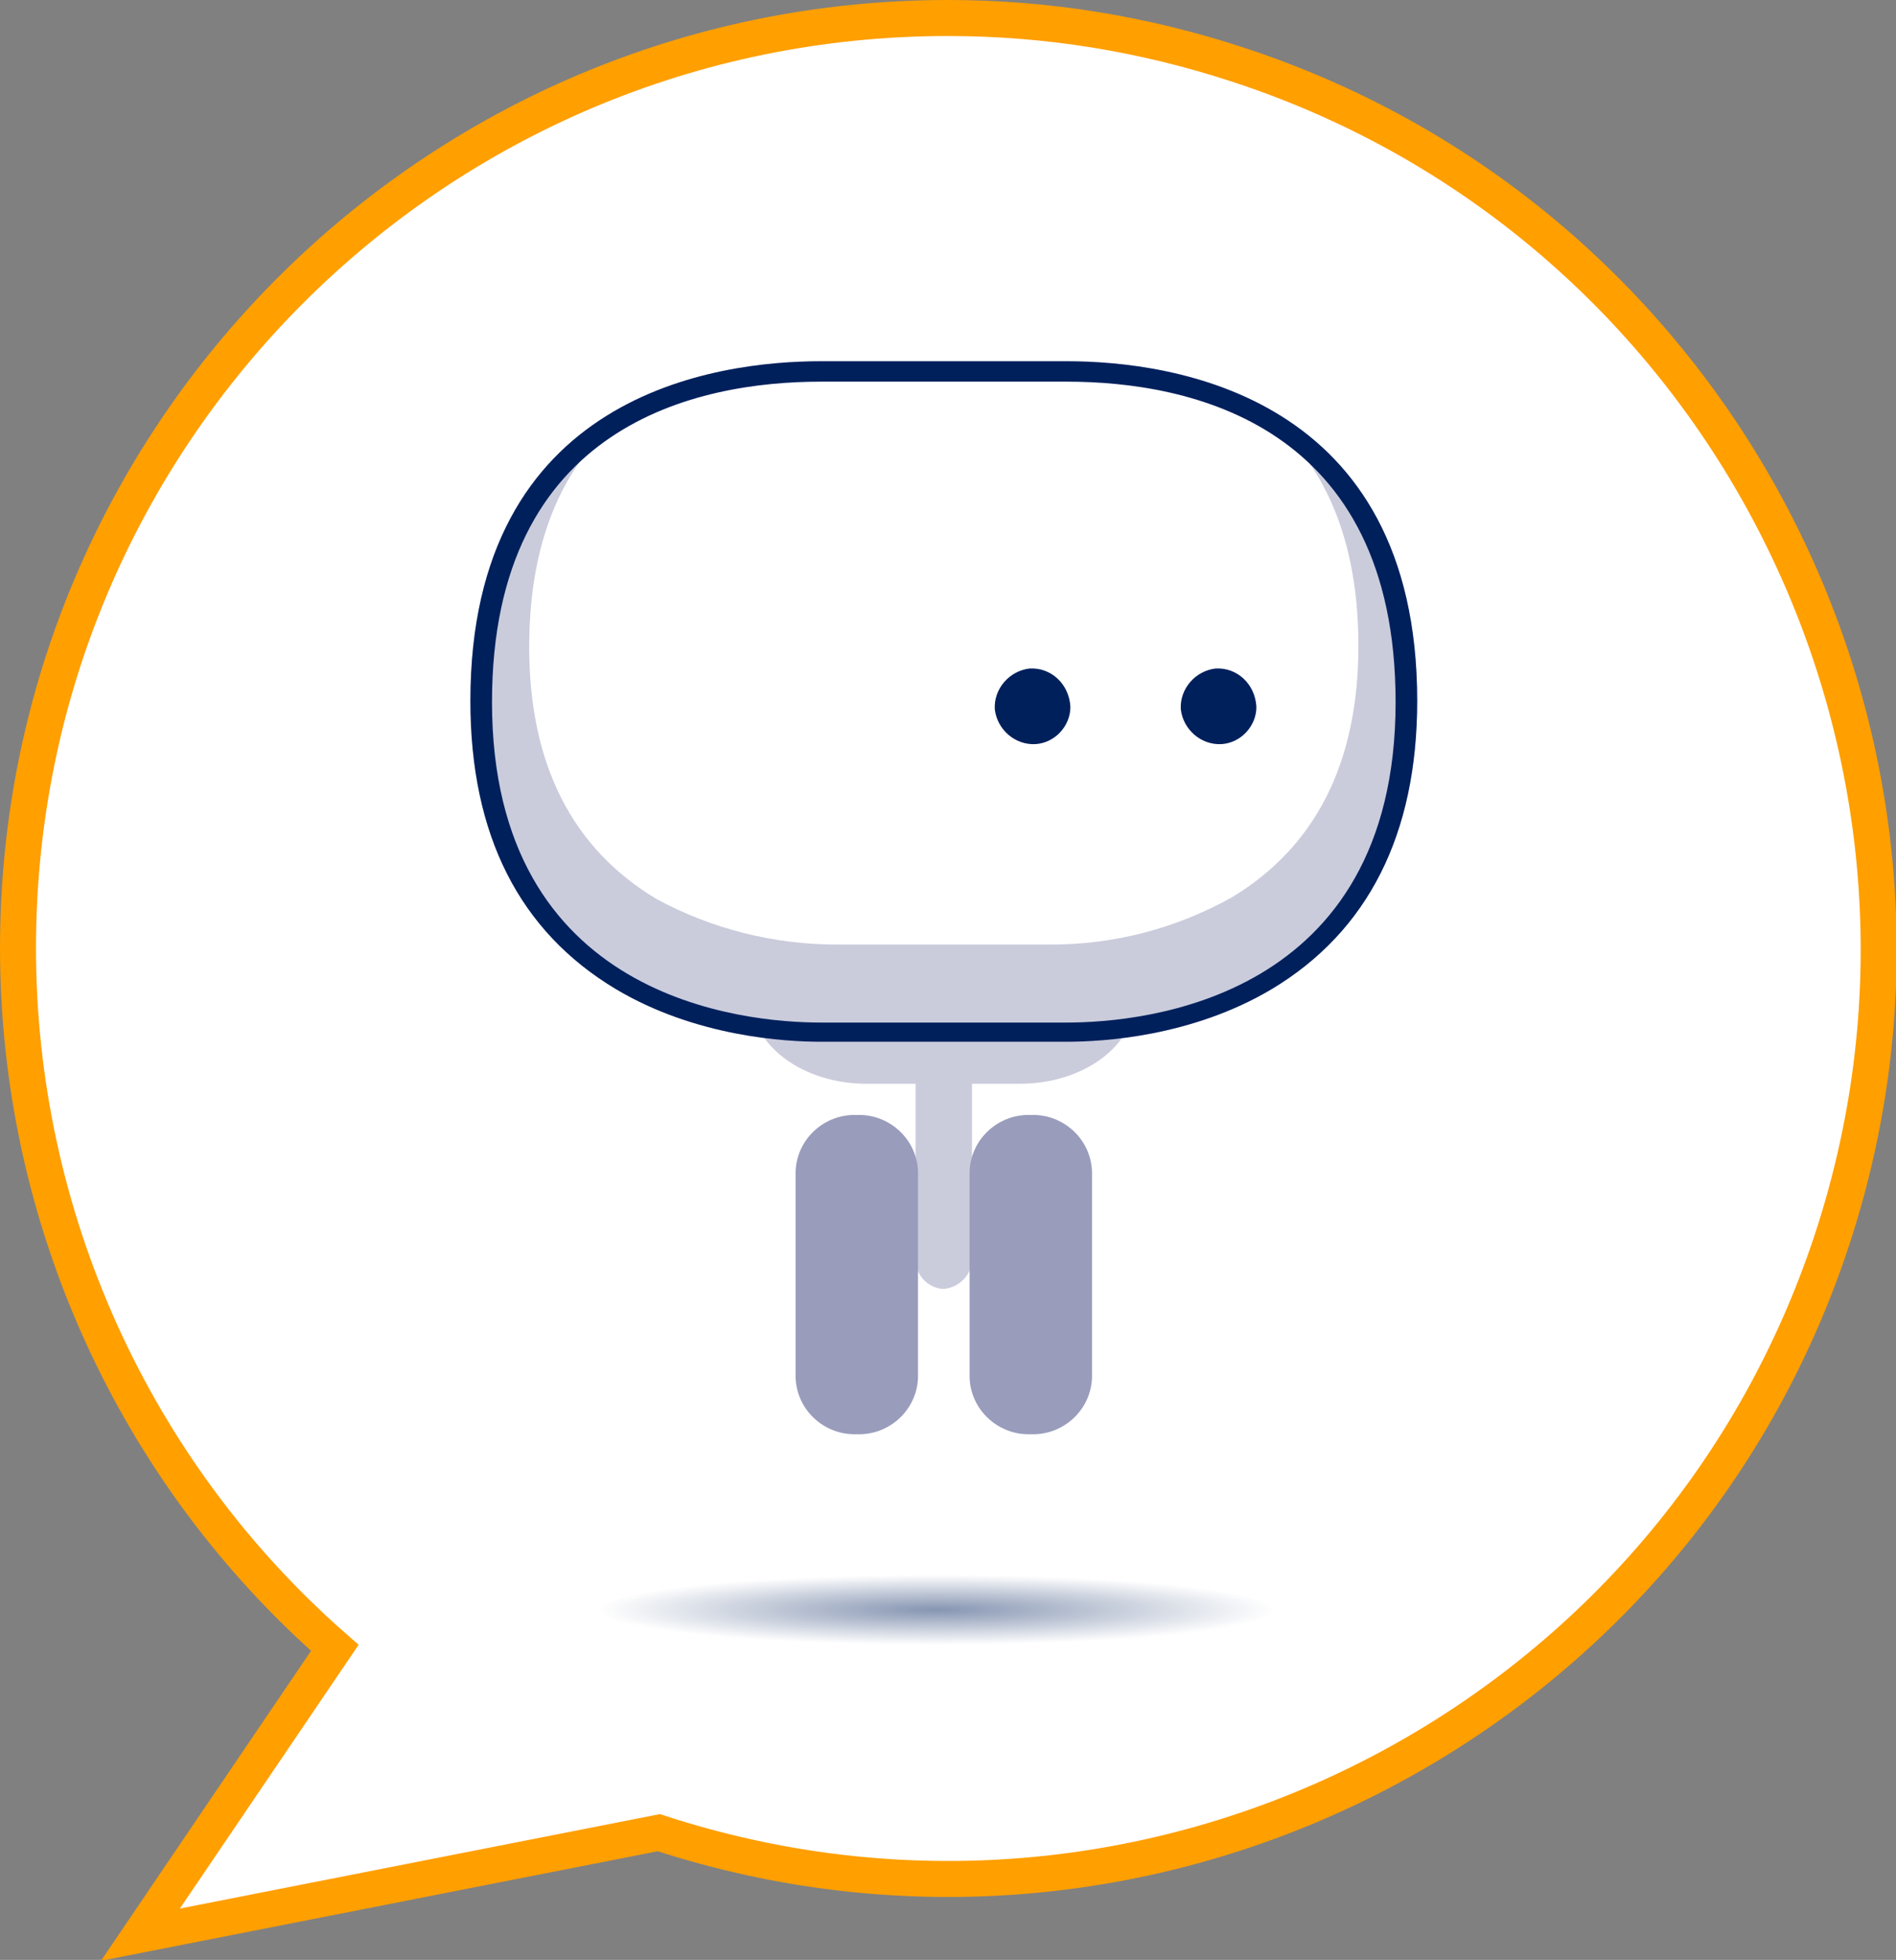 <?xml version="1.0" encoding="utf-8"?>
<!-- Generator: Adobe Illustrator 22.0.1, SVG Export Plug-In . SVG Version: 6.00 Build 0)  -->
<svg version="1.1" id="Layer_1" xmlns="http://www.w3.org/2000/svg" xmlns:xlink="http://www.w3.org/1999/xlink" x="0px" y="0px"
	 viewBox="0 0 158 163.3" style="enable-background:new 0 0 158 163.3;" xml:space="preserve">
<rect x="0" y="0" width="158" height="163.3" fill="#808080" stroke="none"/>
<style type="text/css">
	.st0{fill:#FFFFFF;stroke:#FF9F00;stroke-width:3;stroke-miterlimit:10;}
	.st1{opacity:0.5;fill:url(#SVGID_1_);enable-background:new    ;}
	.st2{fill:#CACCDC;}
	.st3{fill:#999CBB;}
	.st4{fill:#FFFFFF;}
	.st5{fill:#00205C;}
	.st6{opacity:0.5;fill:url(#SVGID_2_);}
</style>
<title>Asset 1</title>
<g id="Layer_2_1_">
	<g id="Layer_1-2">
		<path class="st0" d="M79,1.5C36.2,1.5,1.5,36.2,1.5,79c0,22.3,9.6,43.6,26.4,58.3l-16.2,23.9l43.2-8.5
			c40.7,13.3,84.5-8.9,97.8-49.5s-8.9-84.5-49.5-97.8C95.3,2.8,87.2,1.5,79,1.5z"/>
		
			<radialGradient id="SVGID_1_" cx="-1103.341" cy="4291.482" r="39.98" gradientTransform="matrix(0.83 0 0 -9.000000e-02 989.22 487.06)" gradientUnits="userSpaceOnUse">
			<stop  offset="0" style="stop-color:#00205C;stop-opacity:0.95"/>
			<stop  offset="0.85" style="stop-color:#00205C;stop-opacity:0"/>
		</radialGradient>
		<path class="st1" d="M111.6,133.6c0,1.9-14.8,3.4-33,3.4s-33-1.5-33-3.4s14.8-3.4,33-3.4S111.6,131.7,111.6,133.6z"/>
		<path class="st2" d="M81,104.7c0.1,1.4-1,2.6-2.4,2.7l0,0c-1.4-0.1-2.4-1.3-2.3-2.7V89.5c-0.1-1.4,1-2.6,2.3-2.7l0,0
			c1.4,0.1,2.4,1.3,2.4,2.7V104.7z"/>
		<path class="st3" d="M76.5,114.8c-0.1,2.7-2.4,4.8-5.1,4.7l0,0c-2.7,0.1-5-2-5.1-4.7V97.6c0.1-2.7,2.4-4.8,5.1-4.7l0,0
			c2.7-0.1,5,2,5.1,4.7V114.8z"/>
		<path class="st3" d="M91,114.8c-0.1,2.7-2.4,4.8-5.1,4.7l0,0c-2.7,0.1-5-2-5.1-4.7V97.6c0.1-2.7,2.4-4.8,5.1-4.7l0,0
			c2.7-0.1,5,2,5.1,4.7V114.8z"/>
		<path class="st2" d="M72.2,90.3c-5.3,0-9.6-3.2-9.6-7.1l0,0c0-3.9,4.3-7.1,9.6-7.1H85c5.3,0,9.6,3.2,9.6,7.1l0,0
			c0,3.9-4.3,7.1-9.6,7.1H72.2z"/>
		<path class="st2" d="M88.9,86.8H68.4c-2.9,0-10.4-0.4-17.1-4.4c-8-4.8-12.1-12.8-12.1-24c0-25.6,20.5-28.3,29.2-28.3h20.5
			c8.8,0,29.2,2.8,29.2,28.3c0,11.1-4.1,19.2-12.1,24C99.3,86.4,91.8,86.8,88.9,86.8z"/>
		<path class="st4" d="M87.6,78.7H69.7c-5.2,0-10.4-1.3-15-3.8c-7-4.2-10.6-11.2-10.6-21c0-10.7,4.1-16.9,9.3-20.4
			c5.6-3.8,12.3-2.3,16.3-2.3h17.9c4.3,0,11.6-1.4,17.4,3c4.6,3.6,8.2,9.6,8.2,19.6c0,9.8-3.6,16.8-10.6,21
			C97.9,77.4,92.8,78.7,87.6,78.7z"/>
		<path class="st5" d="M101.3,55.7c-1.7,0.2-3,1.7-2.9,3.4c0.2,1.7,1.7,3,3.4,2.9c1.6-0.1,2.9-1.5,2.9-3.1
			C104.6,57,103.1,55.6,101.3,55.7z"/>
		<path class="st5" d="M85.8,55.7c-1.7,0.2-3,1.7-2.9,3.4c0.2,1.7,1.7,3,3.4,2.9c1.6-0.1,2.9-1.5,2.9-3.1
			C89.1,57,87.6,55.6,85.8,55.7z"/>
		<path class="st5" d="M88.9,86.8H68.4c-2.9,0-10.4-0.4-17.1-4.4c-8-4.8-12.1-12.8-12.1-24c0-25.6,20.5-28.3,29.2-28.3h20.5
			c8.8,0,29.2,2.8,29.2,28.3c0,11.1-4.1,19.2-12.1,24C99.3,86.4,91.8,86.8,88.9,86.8z M68.4,31.8C58.2,31.8,41,35.3,41,58.5
			c0,24.8,21,26.7,27.4,26.7h20.5c6.4,0,27.4-1.9,27.4-26.7c0-23.2-17.2-26.7-27.4-26.7H68.4z"/>
	</g>
</g>
<radialGradient id="SVGID_2_" cx="-1125.973" cy="-7289.759" r="39.977" gradientTransform="matrix(0.826 0 0 8.550000e-02 1008.093 757.406)" gradientUnits="userSpaceOnUse">
	<stop  offset="0" style="stop-color:#00205C;stop-opacity:0.95"/>
	<stop  offset="0.853" style="stop-color:#00205C;stop-opacity:0"/>
</radialGradient>
<path class="st6" d="M111.6,134.1c0,1.9-14.8,3.4-33,3.4c-18.2,0-33-1.5-33-3.4c0-1.9,14.8-3.4,33-3.4
	C96.8,130.7,111.6,132.2,111.6,134.1z"/>
</svg>
